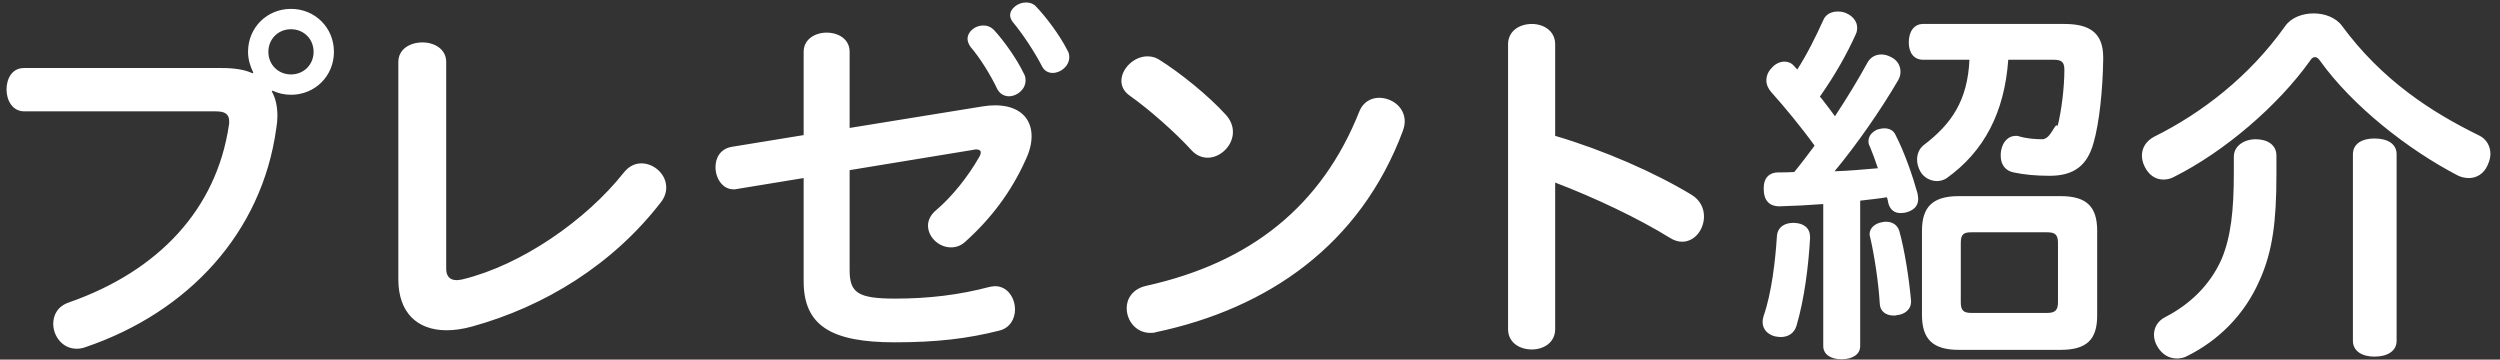 <svg 
 xmlns="http://www.w3.org/2000/svg"
 xmlns:xlink="http://www.w3.org/1999/xlink"
 width="146px" height="21px">
<rect width="100%" height="100%" fill="#333333" stroke="none"/>
<path fill-rule="evenodd"  fill="rgb(255, 255, 255)"
 d="M145.265,9.672 C145.045,10.156 144.627,10.398 144.186,10.398 C143.966,10.398 143.746,10.354 143.526,10.244 C140.644,8.748 137.387,6.195 135.495,3.555 C135.385,3.401 135.297,3.335 135.187,3.335 C135.099,3.335 134.989,3.401 134.901,3.555 C133.031,6.173 129.906,8.858 126.958,10.332 C126.760,10.442 126.540,10.486 126.342,10.486 C125.880,10.486 125.484,10.222 125.242,9.716 C125.132,9.496 125.088,9.276 125.088,9.078 C125.088,8.616 125.352,8.220 125.814,7.978 C128.564,6.613 131.359,4.479 133.449,1.531 C133.801,1.025 134.461,0.783 135.121,0.783 C135.759,0.783 136.419,1.025 136.771,1.509 C139.104,4.677 141.986,6.547 144.781,7.912 C145.199,8.110 145.441,8.528 145.441,8.990 C145.441,9.210 145.375,9.430 145.265,9.672 ZM119.702,10.266 C118.888,10.266 118.206,10.200 117.590,10.068 C117.150,9.980 116.842,9.650 116.842,9.100 C116.842,9.012 116.842,8.902 116.864,8.792 C116.974,8.220 117.326,7.934 117.722,7.934 C117.788,7.934 117.854,7.934 117.898,7.956 C118.316,8.088 118.844,8.132 119.262,8.132 C119.790,8.132 120.010,7.1 120.164,7.362 C120.384,6.525 120.560,5.117 120.560,4.083 C120.560,3.599 120.384,3.489 119.900,3.489 L117.282,3.489 C117.062,6.569 115.874,8.836 113.695,10.398 C113.541,10.508 113.321,10.574 113.123,10.574 C112.749,10.574 112.353,10.376 112.155,10.024 C112.023,9.804 111.957,9.540 111.957,9.320 C111.957,8.990 112.089,8.682 112.331,8.484 C113.959,7.251 114.906,5.887 115.016,3.489 L112.309,3.489 C111.781,3.489 111.473,3.093 111.473,2.477 C111.473,1.839 111.781,1.399 112.309,1.399 L120.560,1.399 C122.079,1.399 122.827,1.949 122.827,3.357 C122.827,3.401 122.827,3.423 122.827,3.467 C122.805,5.161 122.607,7.185 122.255,8.374 C121.881,9.694 121.089,10.266 119.702,10.266 ZM107.139,10.002 C107.997,9.980 108.833,9.892 109.669,9.826 C109.515,9.364 109.361,8.946 109.207,8.572 C109.141,8.462 109.119,8.352 109.119,8.242 C109.119,7.934 109.339,7.692 109.647,7.560 C109.801,7.516 109.933,7.494 110.043,7.494 C110.351,7.494 110.593,7.626 110.703,7.890 C111.231,8.902 111.715,10.332 111.979,11.278 C112.001,11.388 112.023,11.520 112.023,11.608 C112.023,12.004 111.803,12.246 111.407,12.378 C111.275,12.422 111.121,12.444 110.989,12.444 C110.659,12.444 110.395,12.268 110.285,11.894 C110.263,11.762 110.241,11.652 110.197,11.520 C109.669,11.608 109.163,11.652 108.635,11.718 L108.635,20.211 C108.635,20.695 108.195,20.981 107.535,20.981 C106.918,20.981 106.478,20.695 106.478,20.211 L106.478,11.916 C105.620,11.982 104.762,12.026 103.948,12.048 C103.948,12.048 103.926,12.048 103.904,12.048 C103.332,12.048 103.002,11.696 103.002,11.058 C103.002,11.014 103.002,10.992 103.002,10.948 C103.002,10.398 103.332,10.068 103.838,10.068 C104.146,10.068 104.454,10.068 104.784,10.046 C105.202,9.540 105.576,9.034 105.972,8.506 C105.180,7.406 104.212,6.239 103.442,5.381 C103.266,5.183 103.156,4.941 103.156,4.699 C103.156,4.457 103.244,4.193 103.464,3.973 C103.662,3.731 103.948,3.599 104.212,3.599 C104.410,3.599 104.608,3.665 104.762,3.841 C104.828,3.907 104.894,3.995 104.960,4.061 C105.554,3.137 106.060,2.103 106.478,1.179 C106.610,0.849 106.940,0.673 107.315,0.673 C107.491,0.673 107.645,0.695 107.799,0.761 C108.217,0.937 108.459,1.267 108.459,1.619 C108.459,1.751 108.437,1.883 108.371,2.015 C107.887,3.093 107.205,4.325 106.280,5.645 C106.368,5.733 106.434,5.821 106.500,5.909 C106.720,6.195 106.940,6.481 107.161,6.789 C107.887,5.689 108.525,4.633 109.031,3.709 C109.207,3.357 109.515,3.181 109.867,3.181 C110.043,3.181 110.219,3.225 110.395,3.313 C110.791,3.489 110.989,3.819 110.989,4.193 C110.989,4.369 110.945,4.523 110.857,4.677 C109.845,6.415 108.437,8.440 107.139,10.002 ZM103.772,13.786 C103.816,13.236 104.256,13.016 104.718,13.016 C104.740,13.016 104.762,13.016 104.784,13.016 C105.356,13.038 105.708,13.324 105.708,13.852 C105.708,13.874 105.708,13.874 105.708,13.896 C105.620,15.503 105.378,17.461 104.916,19.023 C104.784,19.463 104.432,19.683 103.992,19.683 C103.882,19.683 103.772,19.661 103.640,19.639 C103.244,19.529 102.936,19.243 102.936,18.803 C102.936,18.693 102.958,18.561 103.002,18.429 C103.464,17.109 103.684,15.195 103.772,13.786 ZM98.237,14.116 C98.017,14.116 97.775,14.050 97.533,13.896 C95.685,12.752 93.132,11.542 90.822,10.662 L90.822,19.221 C90.822,20.013 90.140,20.409 89.458,20.409 C88.754,20.409 88.071,20.013 88.071,19.221 L88.071,2.587 C88.071,1.795 88.754,1.399 89.458,1.399 C90.140,1.399 90.822,1.795 90.822,2.587 L90.822,7.934 C93.660,8.770 96.631,10.068 98.809,11.388 C99.293,11.696 99.513,12.158 99.513,12.642 C99.513,13.390 98.985,14.116 98.237,14.116 ZM67.514,19.397 C67.404,19.441 67.272,19.441 67.184,19.441 C66.326,19.441 65.798,18.715 65.798,17.989 C65.798,17.439 66.150,16.867 66.942,16.691 C73.015,15.349 77.196,12.048 79.396,6.481 C79.616,5.953 80.078,5.711 80.540,5.711 C81.266,5.711 82.036,6.239 82.036,7.097 C82.036,7.273 81.992,7.450 81.926,7.648 C79.440,14.293 74.071,18.011 67.514,19.397 ZM70.529,9.210 C70.199,9.210 69.847,9.078 69.561,8.748 C68.637,7.736 67.118,6.393 65.996,5.601 C65.644,5.359 65.490,5.051 65.490,4.721 C65.490,4.017 66.216,3.291 67.008,3.291 C67.228,3.291 67.448,3.335 67.668,3.467 C68.901,4.237 70.551,5.557 71.607,6.723 C71.893,7.053 72.003,7.384 72.003,7.714 C72.003,8.506 71.277,9.210 70.529,9.210 ZM61.478,4.259 C61.236,4.259 60.994,4.149 60.861,3.885 C60.421,3.027 59.717,1.971 59.167,1.311 C59.057,1.179 58.991,1.025 58.991,0.893 C58.991,0.497 59.453,0.144 59.915,0.144 C60.135,0.144 60.355,0.210 60.509,0.387 C61.082,0.981 61.896,2.059 62.336,2.939 C62.424,3.071 62.446,3.225 62.446,3.335 C62.446,3.863 61.940,4.259 61.478,4.259 ZM59.893,4.699 C59.893,5.227 59.387,5.623 58.925,5.623 C58.661,5.623 58.397,5.491 58.243,5.205 C57.847,4.369 57.231,3.379 56.681,2.741 C56.571,2.587 56.505,2.411 56.505,2.279 C56.505,1.839 56.945,1.487 57.429,1.487 C57.649,1.487 57.891,1.575 58.067,1.773 C58.617,2.367 59.387,3.445 59.783,4.281 C59.871,4.413 59.893,4.567 59.893,4.699 ZM58.111,6.151 C59.497,6.151 60.245,6.877 60.245,7.956 C60.245,8.374 60.135,8.836 59.893,9.342 C59.057,11.212 57.847,12.796 56.373,14.116 C56.109,14.359 55.823,14.447 55.537,14.447 C54.833,14.447 54.195,13.852 54.195,13.170 C54.195,12.862 54.349,12.532 54.701,12.246 C55.581,11.498 56.527,10.332 57.187,9.166 C57.253,9.056 57.275,8.968 57.275,8.902 C57.275,8.792 57.187,8.726 57.011,8.726 C56.967,8.726 56.923,8.726 56.857,8.748 L49.618,9.936 L49.618,15.767 C49.618,17.087 50.080,17.439 52.280,17.439 C54.239,17.439 56.043,17.219 57.781,16.757 C57.913,16.735 58.023,16.713 58.111,16.713 C58.837,16.713 59.277,17.395 59.277,18.077 C59.277,18.605 58.991,19.155 58.353,19.309 C56.527,19.771 54.723,19.991 52.258,19.991 C48.584,19.991 46.933,19.045 46.933,16.427 L46.933,10.398 L43.039,11.036 C42.973,11.058 42.907,11.058 42.841,11.058 C42.181,11.058 41.785,10.398 41.785,9.760 C41.785,9.210 42.071,8.682 42.753,8.572 L46.933,7.890 L46.933,3.027 C46.933,2.279 47.616,1.905 48.276,1.905 C48.958,1.905 49.618,2.279 49.618,3.027 L49.618,7.472 L57.363,6.217 C57.627,6.173 57.891,6.151 58.111,6.151 ZM27.576,19.067 C27.026,19.221 26.520,19.287 26.080,19.287 C24.342,19.287 23.263,18.231 23.263,16.317 L23.263,3.621 C23.263,2.851 23.968,2.477 24.672,2.477 C25.354,2.477 26.058,2.851 26.058,3.621 L26.058,15.701 C26.058,16.141 26.278,16.361 26.674,16.361 C26.762,16.361 26.872,16.339 27.004,16.317 C30.458,15.481 34.221,12.862 36.421,10.090 C36.729,9.694 37.103,9.540 37.455,9.540 C38.204,9.540 38.908,10.178 38.908,10.948 C38.908,11.234 38.820,11.520 38.600,11.806 C35.783,15.459 31.801,17.901 27.576,19.067 ZM16.993,5.535 C16.619,5.535 16.223,5.447 15.915,5.293 L15.871,5.337 C16.091,5.711 16.201,6.217 16.201,6.767 C16.201,6.987 16.179,7.251 16.135,7.494 C15.299,13.588 11.008,18.231 4.980,20.277 C4.804,20.343 4.628,20.365 4.474,20.365 C3.637,20.365 3.109,19.617 3.109,18.913 C3.109,18.385 3.373,17.879 4.033,17.659 C9.314,15.811 12.637,12.180 13.363,7.340 C13.385,7.251 13.385,7.185 13.385,7.097 C13.385,6.657 13.143,6.503 12.593,6.503 L1.415,6.503 C0.733,6.503 0.381,5.865 0.381,5.227 C0.381,4.589 0.711,3.973 1.393,3.973 L12.967,3.973 C13.671,3.973 14.287,4.061 14.749,4.281 L14.793,4.237 C14.617,3.885 14.485,3.467 14.485,3.027 C14.485,1.619 15.585,0.519 16.993,0.519 C18.402,0.519 19.502,1.619 19.502,3.027 C19.502,4.435 18.402,5.535 16.993,5.535 ZM16.993,1.707 C16.245,1.707 15.673,2.279 15.673,3.027 C15.673,3.775 16.245,4.347 16.993,4.347 C17.741,4.347 18.314,3.775 18.314,3.027 C18.314,2.279 17.741,1.707 16.993,1.707 ZM110.153,12.950 C110.505,12.950 110.813,13.126 110.923,13.500 C111.231,14.601 111.495,16.295 111.605,17.571 C111.605,17.593 111.605,17.615 111.605,17.637 C111.605,18.055 111.253,18.363 110.769,18.407 C110.703,18.429 110.659,18.429 110.593,18.429 C110.175,18.429 109.801,18.209 109.779,17.747 C109.713,16.559 109.471,14.931 109.207,13.808 C109.185,13.764 109.185,13.720 109.185,13.676 C109.185,13.302 109.515,13.038 109.933,12.972 C109.999,12.950 110.087,12.950 110.153,12.950 ZM114.400,11.454 L120.340,11.454 C121.859,11.454 122.475,12.070 122.475,13.478 L122.475,18.429 C122.475,19.837 121.859,20.431 120.340,20.431 L114.400,20.431 C112.881,20.431 112.243,19.815 112.243,18.385 L112.243,13.478 C112.243,12.070 112.881,11.454 114.400,11.454 ZM114.510,17.659 C114.510,18.143 114.686,18.275 115.126,18.275 L119.548,18.275 C119.988,18.275 120.186,18.143 120.186,17.659 L120.186,14.182 C120.186,13.676 119.988,13.566 119.548,13.566 L115.126,13.566 C114.686,13.566 114.510,13.676 114.510,14.182 L114.510,17.659 ZM129.752,15.107 C130.280,13.830 130.456,12.312 130.456,10.090 C130.456,9.782 130.456,9.430 130.456,9.144 C130.456,8.528 131.051,8.132 131.733,8.132 C132.415,8.132 132.943,8.462 132.943,9.078 C132.943,9.430 132.943,9.848 132.943,10.222 C132.943,12.906 132.723,14.667 131.975,16.339 C131.051,18.473 129.466,19.925 127.750,20.783 C127.552,20.893 127.332,20.937 127.134,20.937 C126.672,20.937 126.254,20.695 125.990,20.233 C125.858,20.013 125.792,19.771 125.792,19.551 C125.792,19.133 126.012,18.737 126.452,18.517 C127.816,17.813 129.048,16.713 129.752,15.107 ZM138.664,8.088 C139.434,8.088 139.962,8.396 139.962,9.012 L139.962,19.903 C139.962,20.497 139.434,20.827 138.664,20.827 C137.938,20.827 137.410,20.497 137.410,19.903 L137.410,9.012 C137.410,8.396 137.938,8.088 138.664,8.088 Z"/>
</svg>